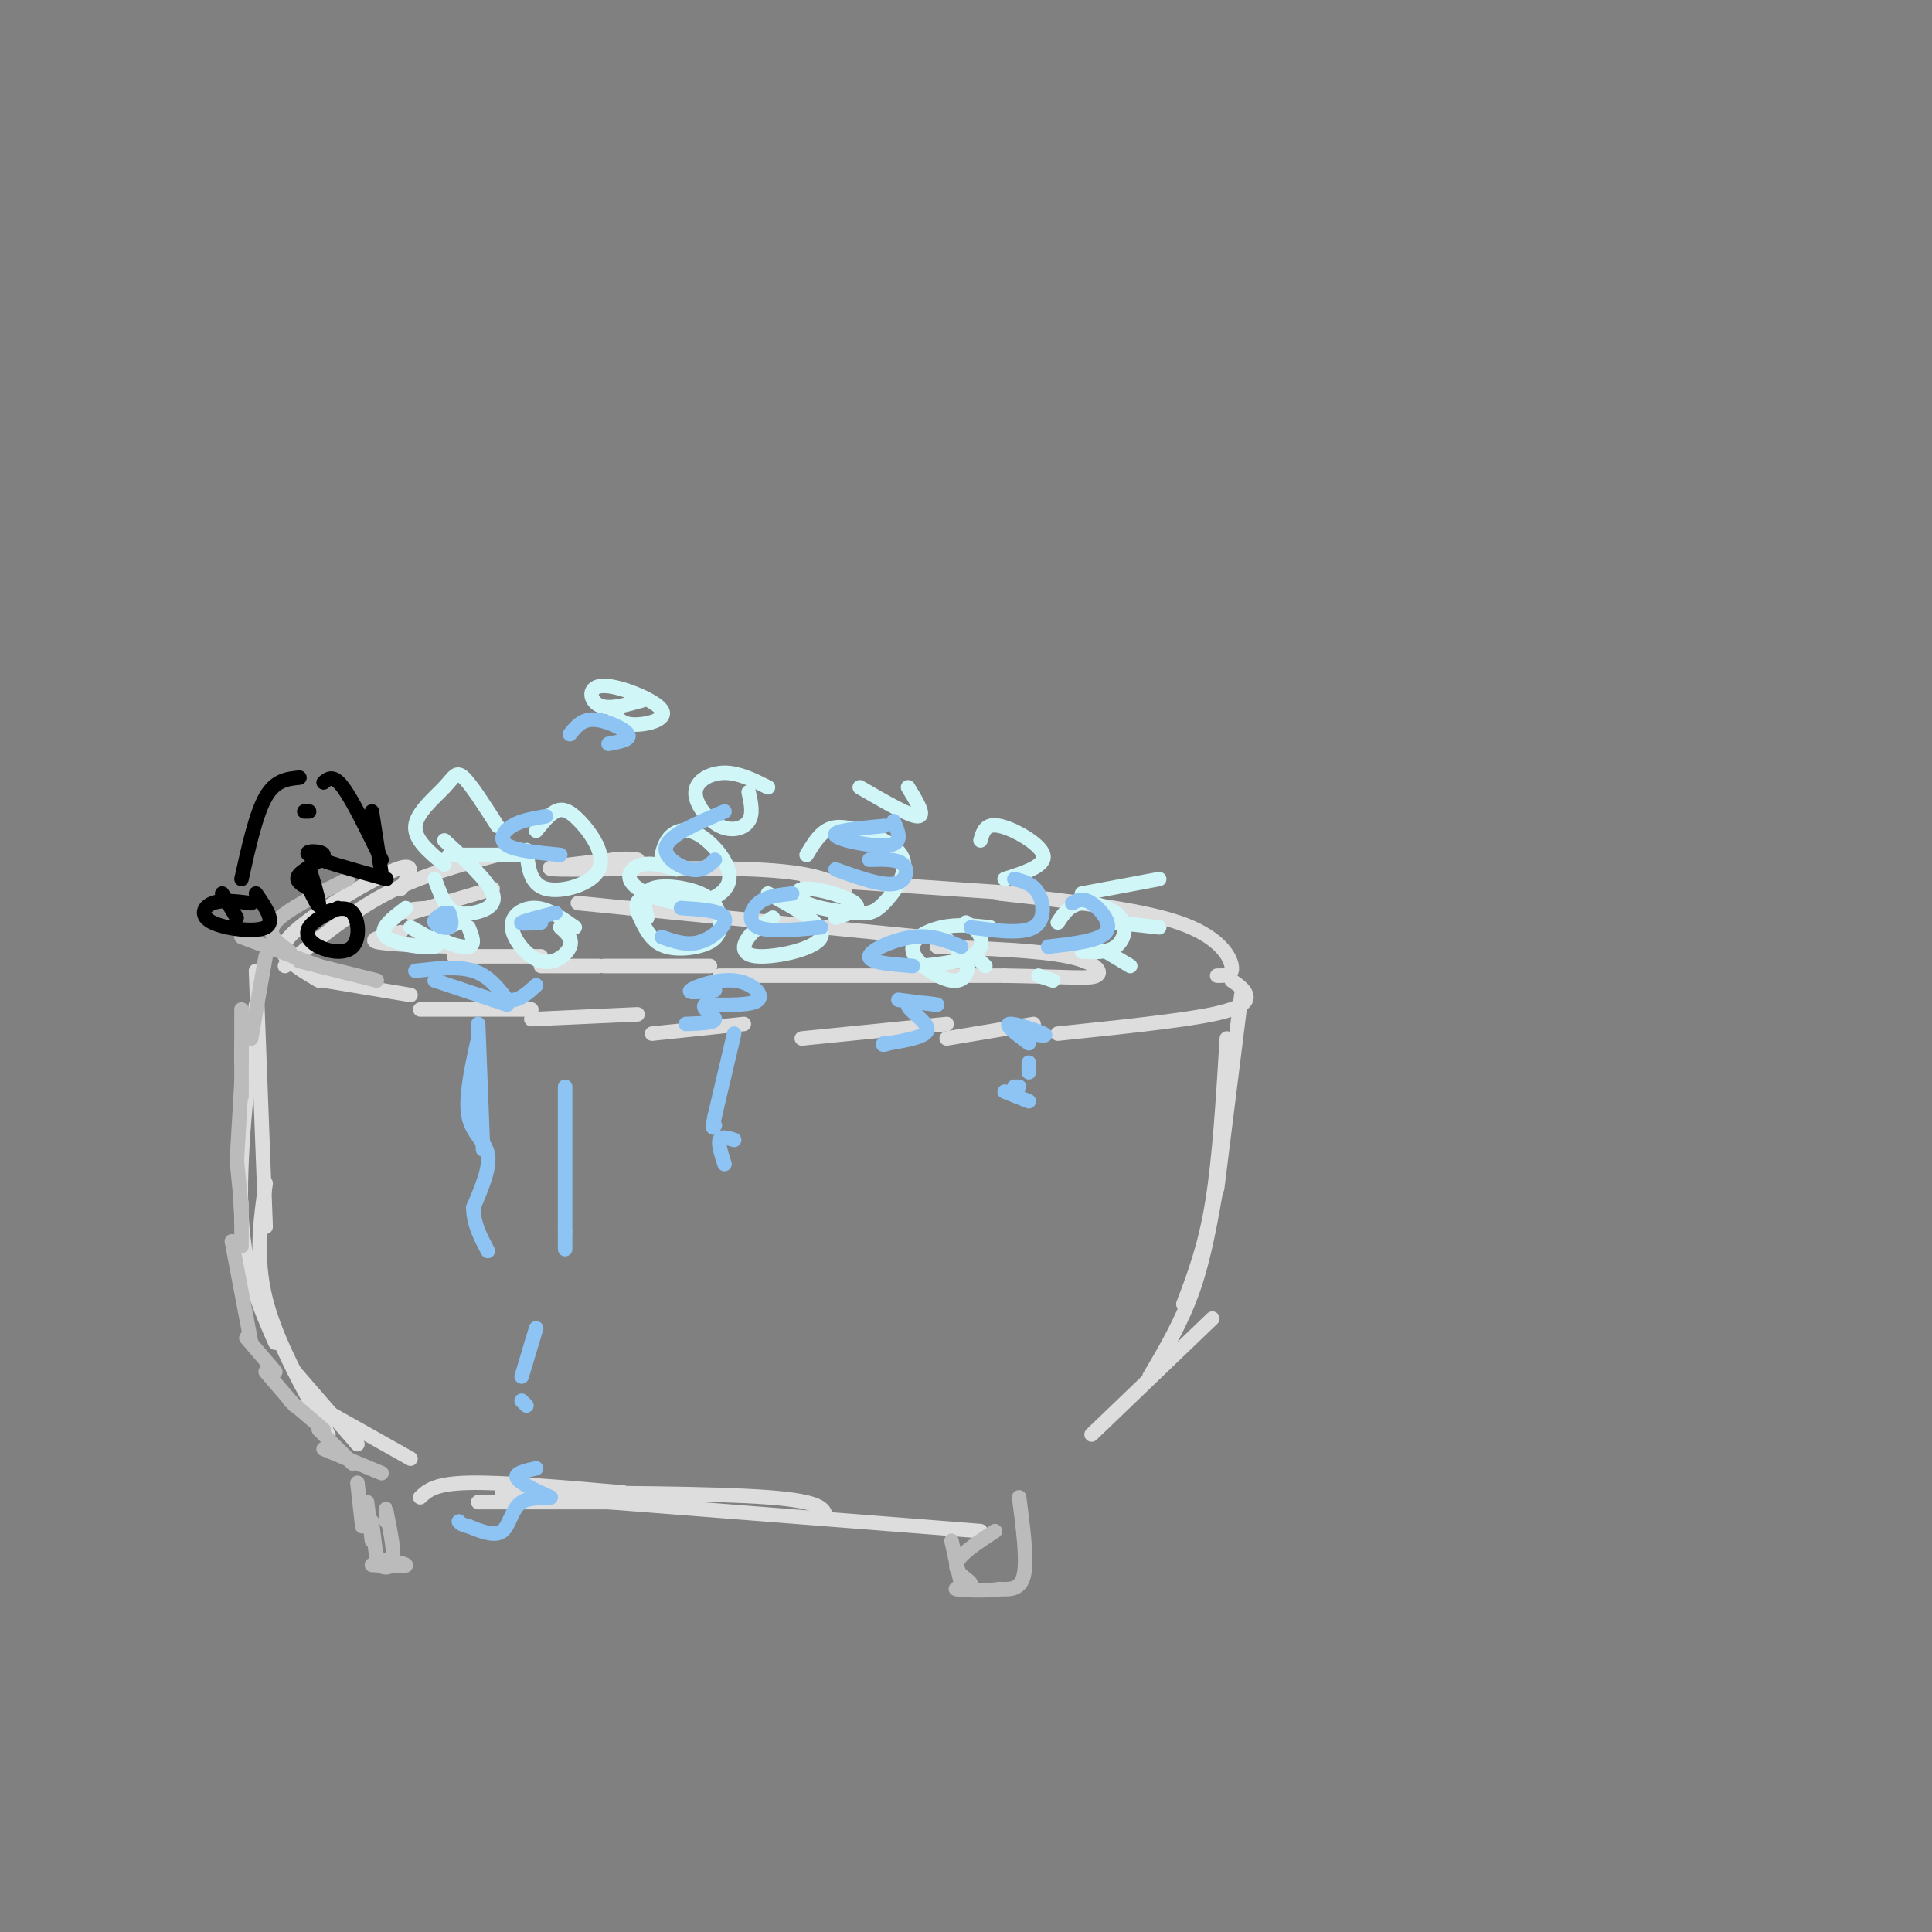 <svg viewBox='0 0 400 400' version='1.1' xmlns='http://www.w3.org/2000/svg' xmlns:xlink='http://www.w3.org/1999/xlink'><rect x="0" y="0" width="400" height="400" fill="#808080" stroke="none"/><g fill='none' stroke='rgb(221,221,221)' stroke-width='3' stroke-linecap='round' stroke-linejoin='round'><path d='M103,177c-7.833,2.083 -15.667,4.167 -23,8c-7.333,3.833 -14.167,9.417 -21,15'/><path d='M83,184c1.744,-2.863 3.488,-5.726 -1,-4c-4.488,1.726 -15.208,8.042 -20,12c-4.792,3.958 -3.655,5.560 -2,7c1.655,1.440 3.827,2.720 6,4'/><path d='M67,203c0.000,0.000 18.000,3.000 18,3'/><path d='M87,209c0.000,0.000 23.000,0.000 23,0'/><path d='M110,211c0.000,0.000 22.000,-1.000 22,-1'/><path d='M135,214c0.000,0.000 19.000,-2.000 19,-2'/><path d='M166,215c0.000,0.000 30.000,-3.000 30,-3'/><path d='M196,215c0.000,0.000 18.000,-3.000 18,-3'/><path d='M219,214c12.667,-1.311 25.333,-2.622 32,-4c6.667,-1.378 7.333,-2.822 7,-4c-0.333,-1.178 -1.667,-2.089 -3,-3'/><path d='M252,202c1.667,0.022 3.333,0.044 3,-2c-0.333,-2.044 -2.667,-6.156 -11,-9c-8.333,-2.844 -22.667,-4.422 -37,-6'/><path d='M211,185c0.000,0.000 -44.000,-3.000 -44,-3'/><path d='M175,184c-3.333,-1.733 -6.667,-3.467 -19,-4c-12.333,-0.533 -33.667,0.133 -40,0c-6.333,-0.133 2.333,-1.067 11,-2'/><path d='M127,178c2.667,-0.333 3.833,-0.167 5,0'/><path d='M102,184c0.000,0.000 -17.000,5.000 -17,5'/><path d='M91,188c-3.000,0.000 -6.000,0.000 -8,1c-2.000,1.000 -3.000,3.000 -4,5'/><path d='M83,193c-3.417,0.750 -6.833,1.500 -5,2c1.833,0.500 8.917,0.750 16,1'/><path d='M94,198c0.000,0.000 18.000,0.000 18,0'/><path d='M112,200c0.000,0.000 12.000,0.000 12,0'/><path d='M125,200c0.000,0.000 22.000,0.000 22,0'/><path d='M149,202c0.000,0.000 59.000,0.000 59,0'/><path d='M208,202c13.464,0.214 17.625,0.750 19,0c1.375,-0.750 -0.036,-2.786 -6,-4c-5.964,-1.214 -16.482,-1.607 -27,-2'/><path d='M191,194c0.000,0.000 -61.000,-6.000 -61,-6'/><path d='M130,188c-11.833,-1.167 -10.917,-1.083 -10,-1'/><path d='M257,206c0.000,0.000 -5.000,40.000 -5,40'/><path d='M254,215c-0.750,12.417 -1.500,24.833 -3,34c-1.500,9.167 -3.750,15.083 -6,21'/><path d='M252,245c-1.333,7.667 -2.667,15.333 -5,22c-2.333,6.667 -5.667,12.333 -9,18'/><path d='M251,273c0.000,0.000 -25.000,24.000 -25,24'/><path d='M53,201c0.000,0.000 2.000,53.000 2,53'/><path d='M53,208c-1.833,16.167 -3.667,32.333 -3,44c0.667,11.667 3.833,18.833 7,26'/><path d='M55,245c-1.083,7.667 -2.167,15.333 0,24c2.167,8.667 7.583,18.333 13,28'/><path d='M61,284c0.000,0.000 13.000,15.000 13,15'/><path d='M69,293c0.000,0.000 16.000,9.000 16,9'/><path d='M203,317c0.000,0.000 -77.000,-6.000 -77,-6'/><path d='M171,314c-0.417,-1.583 -0.833,-3.167 -12,-4c-11.167,-0.833 -33.083,-0.917 -55,-1'/><path d='M144,311c0.000,0.000 -45.000,0.000 -45,0'/><path d='M129,309c-12.500,-1.083 -25.000,-2.167 -32,-2c-7.000,0.167 -8.500,1.583 -10,3'/></g>
<g fill='none' stroke='rgb(208,246,247)' stroke-width='3' stroke-linecap='round' stroke-linejoin='round'><path d='M90,182c0.881,2.369 1.762,4.738 3,6c1.238,1.262 2.833,1.417 5,1c2.167,-0.417 4.905,-1.405 4,-4c-0.905,-2.595 -5.452,-6.798 -10,-11'/><path d='M111,172c1.327,-1.659 2.654,-3.317 4,-4c1.346,-0.683 2.711,-0.389 5,2c2.289,2.389 5.501,6.874 4,10c-1.501,3.126 -7.715,4.893 -11,4c-3.285,-0.893 -3.643,-4.447 -4,-8'/><path d='M119,192c-2.684,-1.914 -5.368,-3.828 -8,-4c-2.632,-0.172 -5.211,1.397 -5,4c0.211,2.603 3.211,6.239 6,7c2.789,0.761 5.368,-1.354 6,-3c0.632,-1.646 -0.684,-2.823 -2,-4'/><path d='M134,190c-0.589,-2.534 -1.179,-5.068 1,-6c2.179,-0.932 7.125,-0.264 10,1c2.875,1.264 3.679,3.122 4,5c0.321,1.878 0.158,3.777 -2,5c-2.158,1.223 -6.310,1.771 -9,1c-2.690,-0.771 -3.916,-2.861 -5,-5c-1.084,-2.139 -2.024,-4.325 0,-5c2.024,-0.675 7.012,0.163 12,1'/><path d='M137,177c0.397,-1.464 0.794,-2.929 2,-4c1.206,-1.071 3.223,-1.749 6,0c2.777,1.749 6.316,5.924 6,9c-0.316,3.076 -4.487,5.051 -9,5c-4.513,-0.051 -9.369,-2.129 -11,-4c-1.631,-1.871 -0.037,-3.535 2,-4c2.037,-0.465 4.519,0.267 7,1'/><path d='M160,190c-1.887,1.173 -3.774,2.345 -5,4c-1.226,1.655 -1.792,3.792 2,4c3.792,0.208 11.940,-1.512 13,-4c1.060,-2.488 -4.970,-5.744 -11,-9'/><path d='M167,177c1.196,-1.999 2.392,-3.999 4,-5c1.608,-1.001 3.629,-1.004 7,0c3.371,1.004 8.091,3.016 9,6c0.909,2.984 -1.993,6.942 -4,9c-2.007,2.058 -3.118,2.217 -6,2c-2.882,-0.217 -7.535,-0.811 -10,-2c-2.465,-1.189 -2.740,-2.974 0,-3c2.740,-0.026 8.497,1.707 10,3c1.503,1.293 -1.249,2.147 -4,3'/><path d='M159,163c-3.021,-1.510 -6.041,-3.021 -9,-3c-2.959,0.021 -5.855,1.573 -6,4c-0.145,2.427 2.461,5.730 5,7c2.539,1.270 5.011,0.506 6,-1c0.989,-1.506 0.494,-3.753 0,-6'/><path d='M133,145c-3.512,0.998 -7.024,1.997 -9,1c-1.976,-0.997 -2.416,-3.989 1,-4c3.416,-0.011 10.689,2.959 12,5c1.311,2.041 -3.340,3.155 -6,3c-2.660,-0.155 -3.330,-1.577 -4,-3'/><path d='M205,192c-3.338,-0.362 -6.676,-0.724 -10,0c-3.324,0.724 -6.633,2.534 -6,5c0.633,2.466 5.209,5.587 8,6c2.791,0.413 3.797,-1.882 3,-4c-0.797,-2.118 -3.399,-4.059 -6,-6'/><path d='M203,174c0.511,-1.822 1.022,-3.644 4,-3c2.978,0.644 8.422,3.756 9,6c0.578,2.244 -3.711,3.622 -8,5'/><path d='M219,191c1.220,-1.857 2.440,-3.714 5,-4c2.560,-0.286 6.458,1.000 8,3c1.542,2.000 0.726,4.714 -1,6c-1.726,1.286 -4.363,1.143 -7,1'/><path d='M95,191c-2.356,0.956 -4.711,1.911 -4,3c0.711,1.089 4.489,2.311 6,2c1.511,-0.311 0.756,-2.156 0,-4'/><path d='M224,185c0.000,0.000 16.000,-3.000 16,-3'/><path d='M231,191c0.000,0.000 9.000,1.000 9,1'/><path d='M229,197c0.000,0.000 5.000,3.000 5,3'/><path d='M215,202c1.500,0.500 3.000,1.000 3,1c0.000,0.000 -1.500,-0.500 -3,-1'/><path d='M203,199c0.000,0.000 1.000,1.000 1,1'/><path d='M109,177c0.000,0.000 -16.000,0.000 -16,0'/><path d='M103,171c-2.720,-4.262 -5.440,-8.524 -7,-10c-1.560,-1.476 -1.958,-0.167 -4,2c-2.042,2.167 -5.726,5.190 -6,8c-0.274,2.810 2.863,5.405 6,8'/><path d='M84,188c-2.911,2.222 -5.822,4.444 -4,6c1.822,1.556 8.378,2.444 10,2c1.622,-0.444 -1.689,-2.222 -5,-4'/><path d='M188,163c1.833,3.000 3.667,6.000 2,6c-1.667,0.000 -6.833,-3.000 -12,-6'/><path d='M200,191c1.267,0.867 2.533,1.733 3,3c0.467,1.267 0.133,2.933 -2,4c-2.133,1.067 -6.067,1.533 -10,2'/></g>
<g fill='none' stroke='rgb(141,196,244)' stroke-width='3' stroke-linecap='round' stroke-linejoin='round'><path d='M113,169c-2.600,0.444 -5.200,0.889 -7,2c-1.800,1.111 -2.800,2.889 -1,4c1.800,1.111 6.400,1.556 11,2'/><path d='M118,152c1.244,-1.556 2.489,-3.111 5,-3c2.511,0.111 6.289,1.889 7,3c0.711,1.111 -1.644,1.556 -4,2'/><path d='M150,168c-5.511,2.356 -11.022,4.711 -12,7c-0.978,2.289 2.578,4.511 5,5c2.422,0.489 3.711,-0.756 5,-2'/><path d='M141,188c4.178,0.267 8.356,0.533 9,2c0.644,1.467 -2.244,4.133 -5,5c-2.756,0.867 -5.378,-0.067 -8,-1'/><path d='M115,189c-3.250,0.833 -6.500,1.667 -7,2c-0.500,0.333 1.750,0.167 4,0'/><path d='M92,189c-1.178,0.667 -2.356,1.333 -2,2c0.356,0.667 2.244,1.333 3,1c0.756,-0.333 0.378,-1.667 0,-3'/><path d='M180,178c2.911,-0.089 5.822,-0.178 7,1c1.178,1.178 0.622,3.622 -2,4c-2.622,0.378 -7.311,-1.311 -12,-3'/><path d='M210,182c1.933,0.489 3.867,0.978 5,3c1.133,2.022 1.467,5.578 -1,7c-2.467,1.422 -7.733,0.711 -13,0'/><path d='M199,196c-3.022,-1.244 -6.044,-2.489 -10,-2c-3.956,0.489 -8.844,2.711 -9,4c-0.156,1.289 4.422,1.644 9,2'/><path d='M222,187c1.089,-0.600 2.178,-1.200 4,0c1.822,1.200 4.378,4.200 3,6c-1.378,1.800 -6.689,2.400 -12,3'/><path d='M183,171c-5.422,0.511 -10.844,1.022 -10,2c0.844,0.978 7.956,2.422 11,2c3.044,-0.422 2.022,-2.711 1,-5'/><path d='M164,185c-2.667,0.289 -5.333,0.578 -7,2c-1.667,1.422 -2.333,3.978 0,5c2.333,1.022 7.667,0.511 13,0'/><path d='M86,201c4.417,-0.500 8.833,-1.000 12,0c3.167,1.000 5.083,3.500 7,6'/><path d='M105,207c2.167,0.500 4.083,-1.250 6,-3'/><path d='M99,212c0.000,0.000 1.000,26.000 1,26'/><path d='M99,215c-1.356,6.111 -2.711,12.222 -2,16c0.711,3.778 3.489,5.222 4,8c0.511,2.778 -1.244,6.889 -3,11'/><path d='M98,250c0.000,3.333 1.500,6.167 3,9'/><path d='M90,203c0.000,0.000 15.000,5.000 15,5'/><path d='M117,225c0.000,0.000 0.000,30.000 0,30'/><path d='M117,255c0.000,5.333 0.000,3.667 0,2'/><path d='M111,275c0.000,0.000 -3.000,10.000 -3,10'/><path d='M108,290c0.000,0.000 1.000,1.000 1,1'/><path d='M111,304c-2.250,0.500 -4.500,1.000 -4,2c0.500,1.000 3.750,2.500 7,4'/><path d='M114,310c-0.119,0.476 -3.917,-0.333 -6,1c-2.083,1.333 -2.452,4.810 -4,6c-1.548,1.190 -4.274,0.095 -7,-1'/><path d='M97,316c-1.500,-0.333 -1.750,-0.667 -2,-1'/><path d='M148,205c-2.917,0.339 -5.833,0.679 -5,0c0.833,-0.679 5.417,-2.375 9,-2c3.583,0.375 6.167,2.821 5,4c-1.167,1.179 -6.083,1.089 -11,1'/><path d='M146,208c-1.000,0.778 2.000,2.222 2,3c0.000,0.778 -3.000,0.889 -6,1'/><path d='M152,214c0.000,0.000 -4.000,17.000 -4,17'/><path d='M148,231c-0.667,3.167 -0.333,2.583 0,2'/><path d='M186,207c4.226,0.554 8.452,1.107 8,1c-0.452,-0.107 -5.583,-0.875 -6,0c-0.417,0.875 3.881,3.393 4,5c0.119,1.607 -3.940,2.304 -8,3'/><path d='M184,216c-1.500,0.500 -1.250,0.250 -1,0'/><path d='M152,236c-1.333,-0.417 -2.667,-0.833 -3,0c-0.333,0.833 0.333,2.917 1,5'/><path d='M213,214c2.133,0.311 4.267,0.622 3,0c-1.267,-0.622 -5.933,-2.178 -7,-2c-1.067,0.178 1.467,2.089 4,4'/><path d='M213,220c0.000,0.000 0.000,2.000 0,2'/><path d='M210,225c0.000,0.000 1.000,0.000 1,0'/><path d='M208,226c0.000,0.000 5.000,2.000 5,2'/></g>
<g fill='none' stroke='rgb(187,187,187)' stroke-width='3' stroke-linecap='round' stroke-linejoin='round'><path d='M72,182c-6.500,3.250 -13.000,6.500 -15,9c-2.000,2.500 0.500,4.250 3,6'/><path d='M50,194c0.000,0.000 16.000,6.000 16,6'/><path d='M62,199c0.000,0.000 16.000,4.000 16,4'/><path d='M55,198c0.000,0.000 -3.000,17.000 -3,17'/><path d='M50,209c0.000,0.000 0.000,11.000 0,11'/><path d='M50,216c0.000,0.000 0.000,11.000 0,11'/><path d='M50,224c0.000,0.000 -1.000,17.000 -1,17'/><path d='M49,240c0.000,0.000 1.000,10.000 1,10'/><path d='M50,249c0.000,0.000 0.000,9.000 0,9'/><path d='M48,257c0.000,0.000 4.000,21.000 4,21'/><path d='M51,277c0.000,0.000 6.000,7.000 6,7'/><path d='M55,284c0.000,0.000 6.000,7.000 6,7'/><path d='M60,290c0.000,0.000 7.000,6.000 7,6'/><path d='M66,296c0.000,0.000 7.000,7.000 7,7'/><path d='M67,300c0.000,0.000 12.000,5.000 12,5'/><path d='M74,307c0.000,0.000 1.000,9.000 1,9'/><path d='M76,311c0.000,0.000 1.000,8.000 1,8'/><path d='M77,315c0.000,0.000 1.000,8.000 1,8'/><path d='M77,324c3.732,0.208 7.464,0.417 7,0c-0.464,-0.417 -5.125,-1.458 -6,-1c-0.875,0.458 2.036,2.417 3,1c0.964,-1.417 -0.018,-6.208 -1,-11'/><path d='M80,313c-0.167,-1.500 -0.083,0.250 0,2'/><path d='M197,319c0.000,0.000 2.000,9.000 2,9'/><path d='M211,310c0.833,6.417 1.667,12.833 1,16c-0.667,3.167 -2.833,3.083 -5,3'/><path d='M207,329c-3.067,0.483 -8.234,0.191 -9,0c-0.766,-0.191 2.871,-0.282 3,-1c0.129,-0.718 -3.249,-2.062 -3,-4c0.249,-1.938 4.124,-4.469 8,-7'/></g>
<g fill='none' stroke='rgb(0,0,0)' stroke-width='3' stroke-linecap='round' stroke-linejoin='round'><path d='M52,187c-3.042,-0.381 -6.083,-0.762 -8,0c-1.917,0.762 -2.708,2.667 0,4c2.708,1.333 8.917,2.095 11,1c2.083,-1.095 0.042,-4.048 -2,-7'/><path d='M67,189c2.349,-0.767 4.699,-1.534 6,0c1.301,1.534 1.555,5.370 0,7c-1.555,1.630 -4.919,1.054 -7,0c-2.081,-1.054 -2.880,-2.587 -2,-4c0.880,-1.413 3.440,-2.707 6,-4'/><path d='M50,182c1.500,-6.750 3.000,-13.500 5,-17c2.000,-3.500 4.500,-3.750 7,-4'/><path d='M67,162c1.000,-0.833 2.000,-1.667 4,1c2.000,2.667 5.000,8.833 8,15'/><path d='M77,168c0.000,0.000 2.000,13.000 2,13'/><path d='M80,182c-7.262,-2.012 -14.524,-4.024 -16,-5c-1.476,-0.976 2.833,-0.917 3,0c0.167,0.917 -3.810,2.690 -5,4c-1.190,1.310 0.405,2.155 2,3'/><path d='M64,184c0.167,-0.893 -0.417,-4.625 0,-4c0.417,0.625 1.833,5.607 2,7c0.167,1.393 -0.917,-0.804 -2,-3'/><path d='M46,185c0.000,0.000 3.000,5.000 3,5'/><path d='M63,168c0.000,0.000 1.000,0.000 1,0'/></g>
</svg>